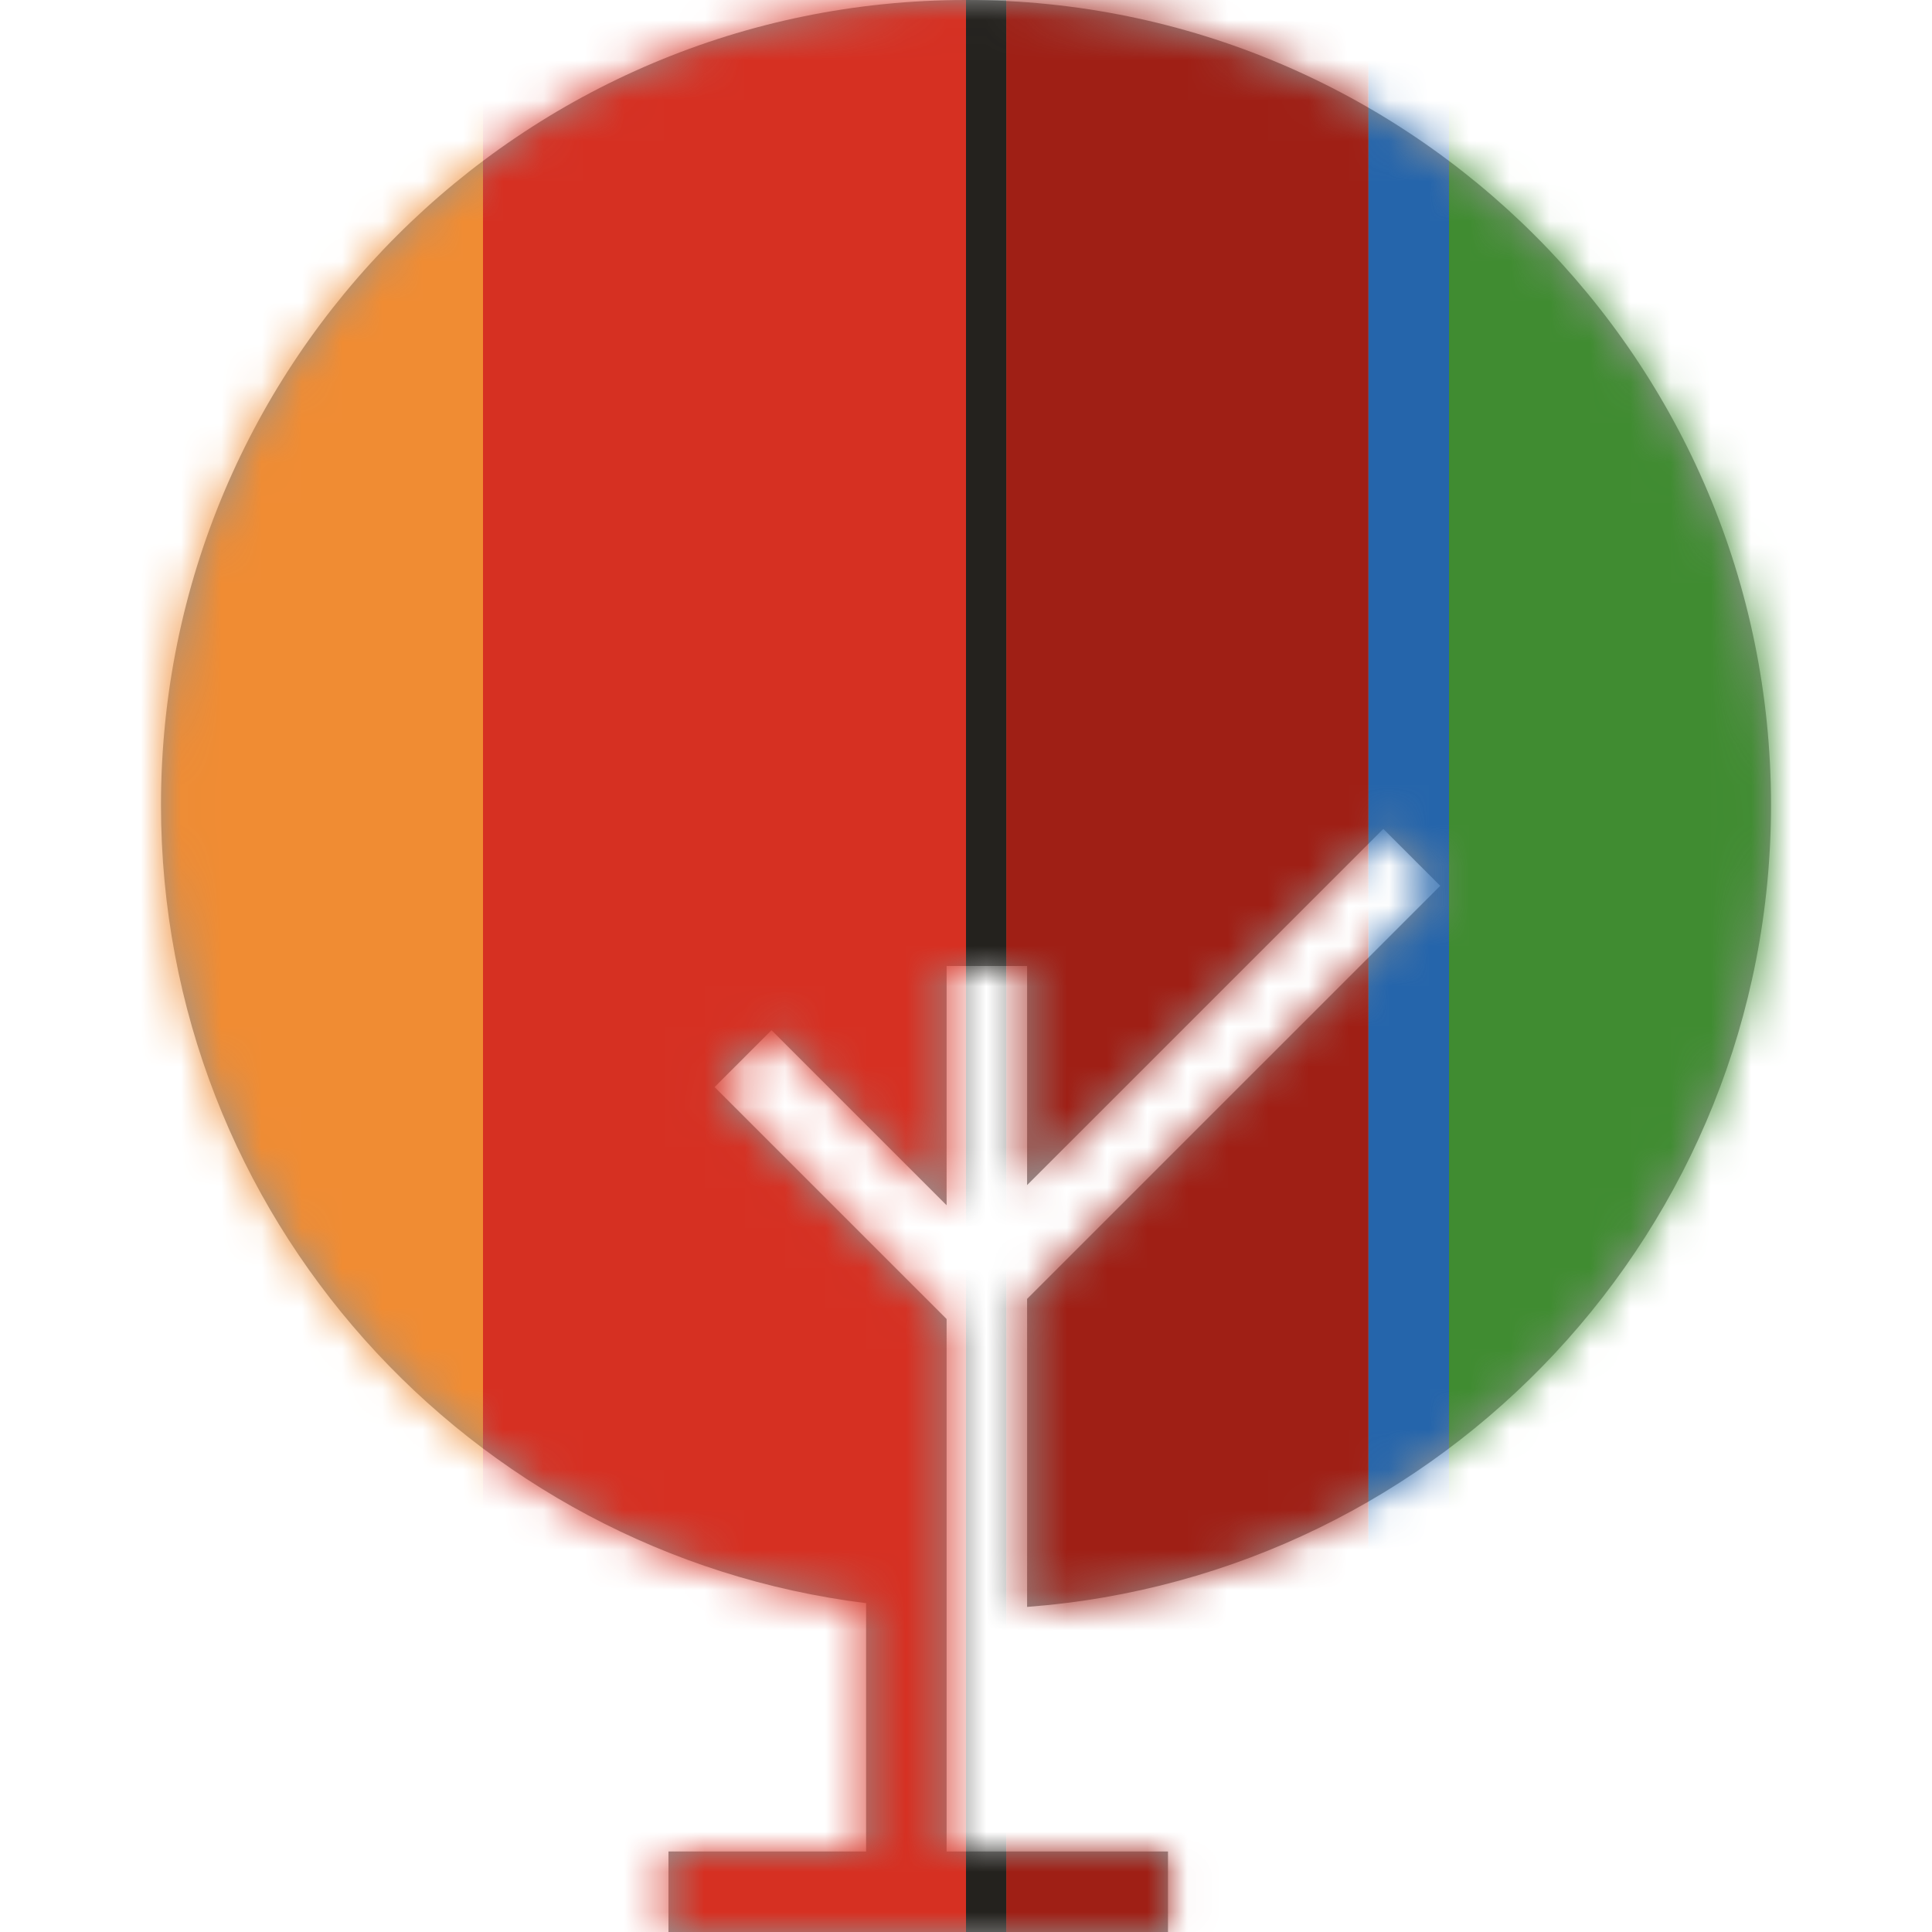 <svg xmlns="http://www.w3.org/2000/svg" xmlns:xlink="http://www.w3.org/1999/xlink" width="48" height="48" viewBox="0 0 48 48">
    <defs>
        <path id="a" d="M25.517 39.923C35.851 39.145 44 30.533 44 20 44 8.954 35.045 0 24 0 12.954 0 4 8.954 4 20c0 10.203 7.647 18.605 17.518 19.83V46h-4.91v2h12.41v-2h-5.5V32.771l-5.764-5.763 1.414-1.414 4.35 4.35V24h2v5.443l8.85-8.849 1.414 1.414-10.264 10.263v7.652z"/>
    </defs>
    <g fill="none" fill-rule="evenodd">
        <mask id="b" fill="#fff">
            <use xlink:href="#a"/>
        </mask>
        <use fill="#959595" xlink:href="#a"/>
        <g mask="url(#b)">
            <path fill="#F08C33" d="M-1 48h14V0H-1z"/>
            <path fill="#D63022" d="M12 48h12V0H12z"/>
            <path fill="#9F1F15" d="M25 48h9V0h-9z"/>
            <path fill="#2565AB" d="M34 48h2V0h-2z"/>
            <path fill="#408C31" d="M36 48h11V0H36z"/>
            <path fill="#24221E" d="M24 48h1V0h-1z"/>
        </g>
    </g>
</svg>
